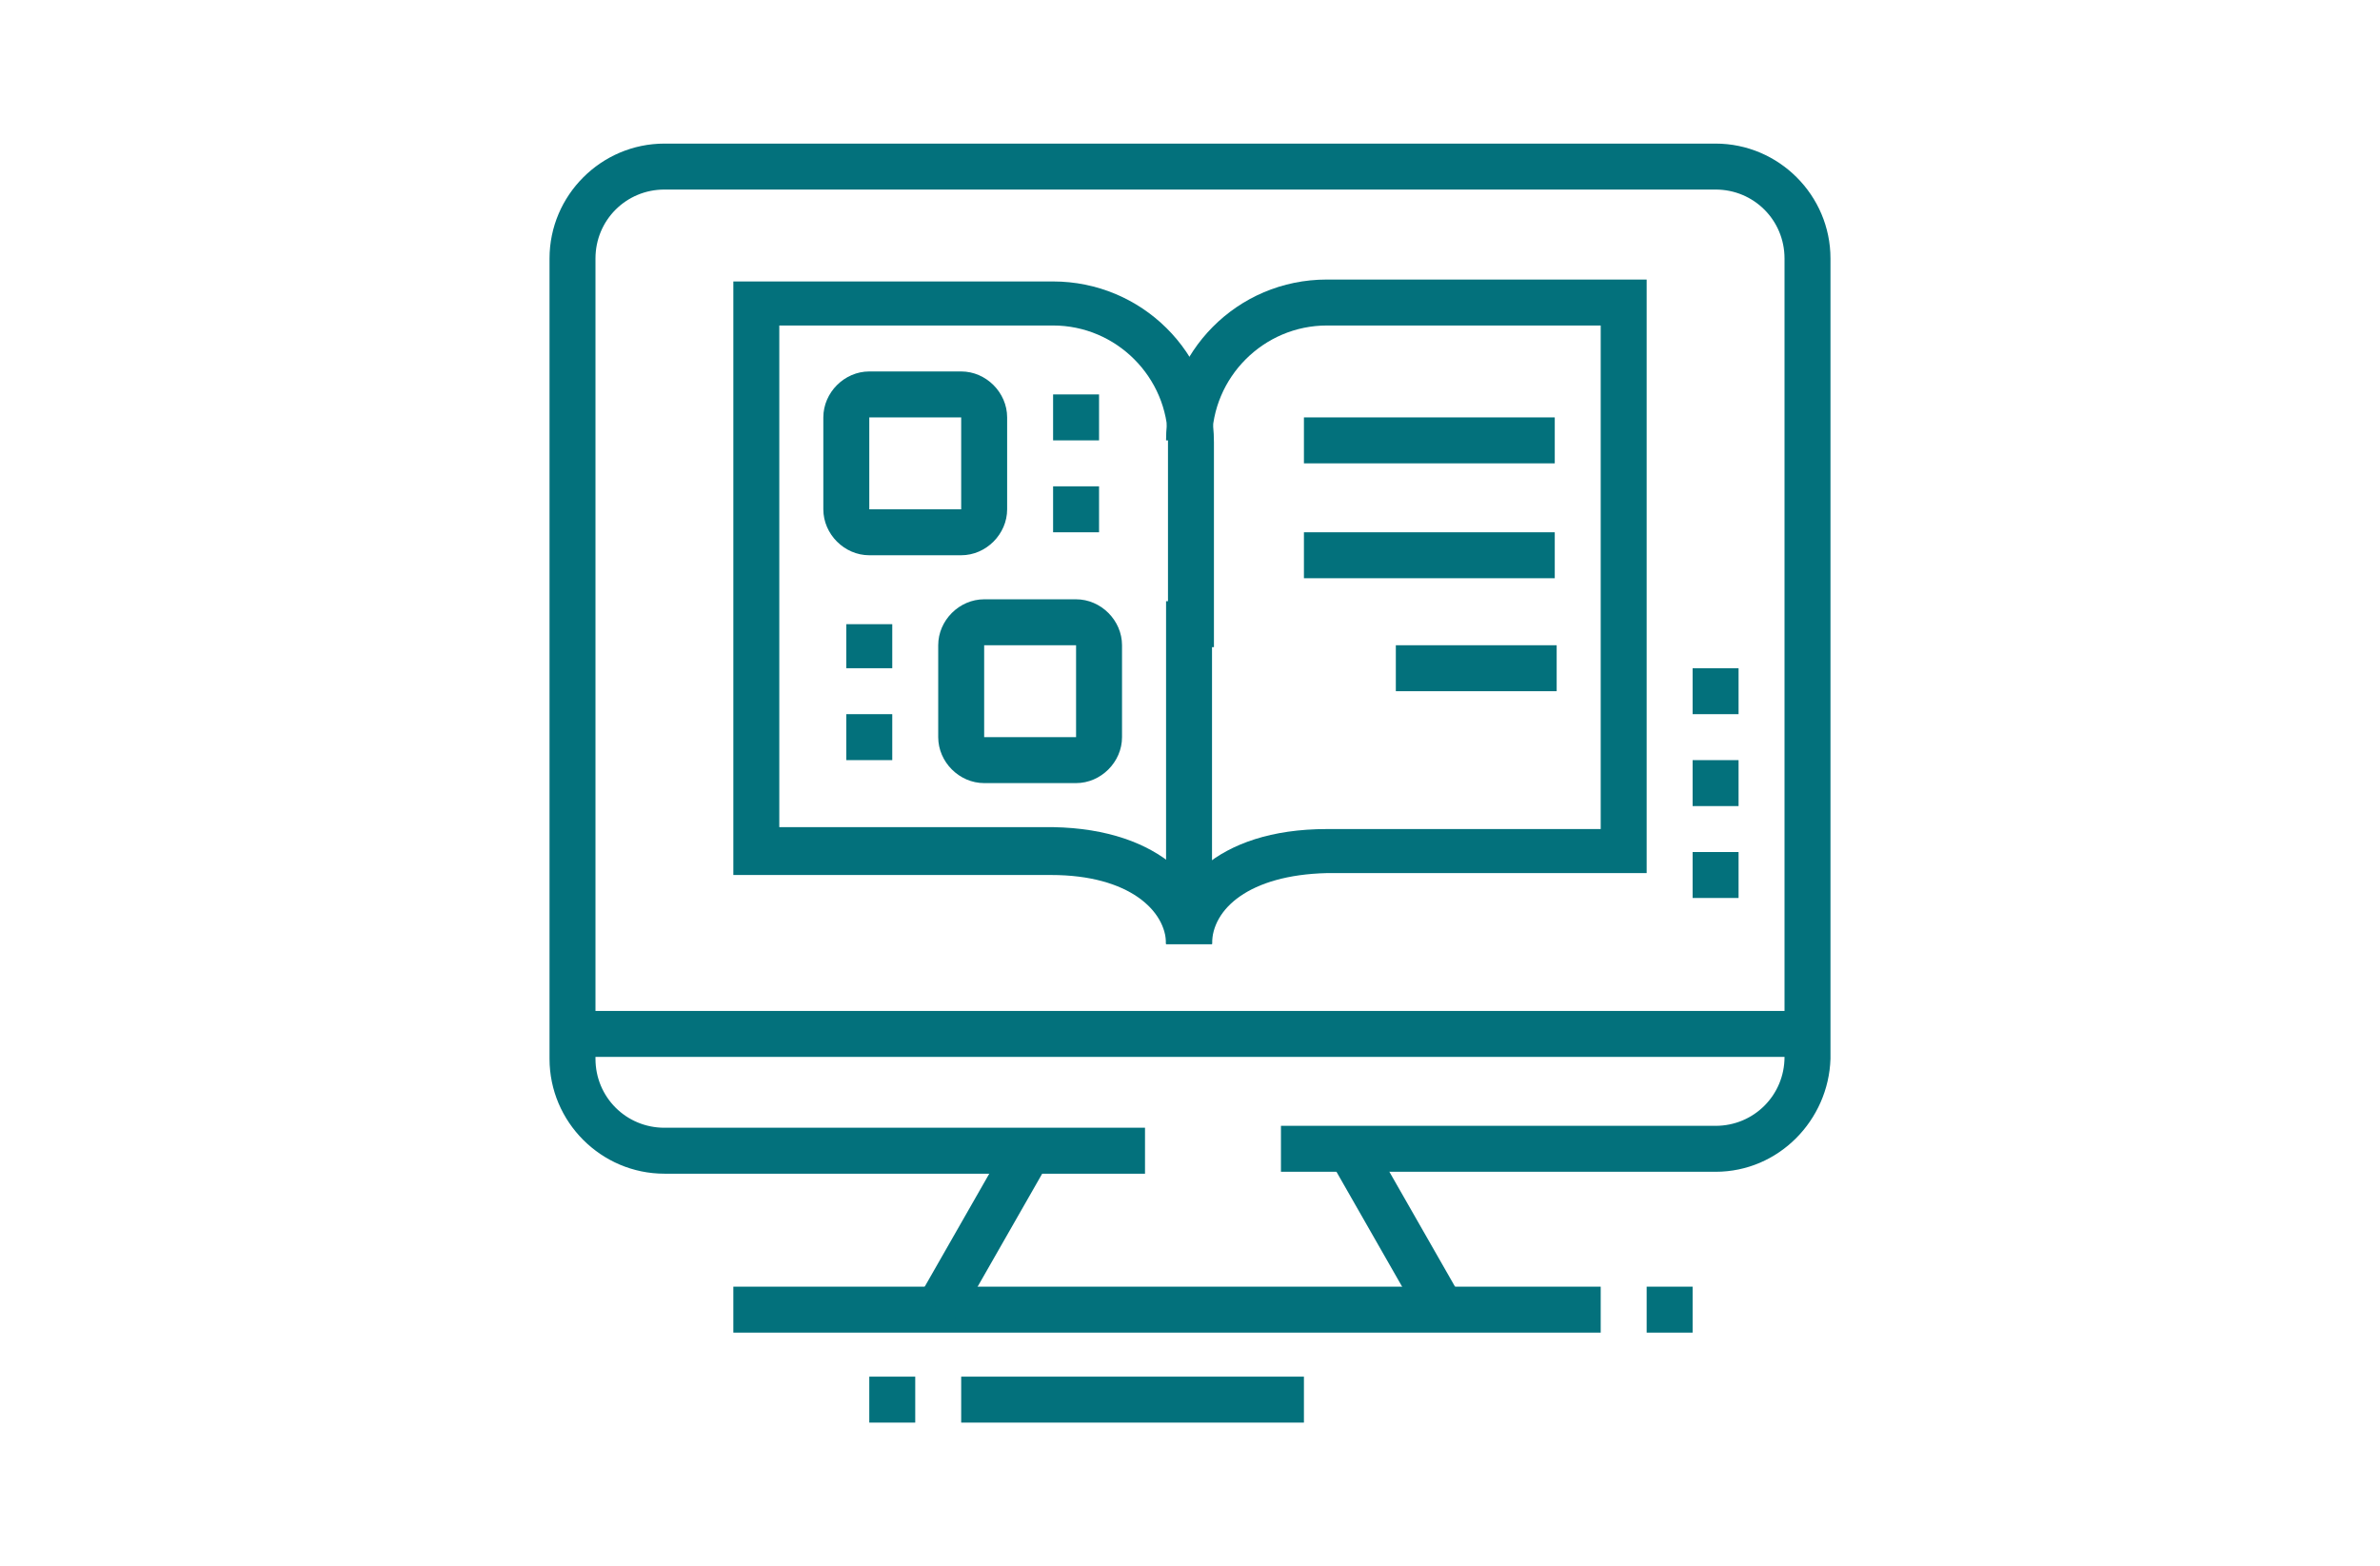 <?xml version="1.0" encoding="utf-8"?>
<!-- Generator: Adobe Illustrator 24.1.0, SVG Export Plug-In . SVG Version: 6.00 Build 0)  -->
<svg version="1.1" id="Layer_1" xmlns="http://www.w3.org/2000/svg" xmlns:xlink="http://www.w3.org/1999/xlink" x="0px" y="0px"
	 width="124.3px" height="81.8px" viewBox="0 0 124.3 81.8" style="enable-background:new 0 0 124.3 81.8;" xml:space="preserve">
<style type="text/css">
	.st0{fill:#03717C;}
	.st1{display:none;}
	.st2{display:inline;fill:#03717C;}
</style>
<g>
	<polygon class="st0" points="90.8,44.5 88.4,44.5 88.4,46.9 90.8,46.9 90.8,44.5 	"/>
	<rect x="86" y="67.2" class="st0" width="2.4" height="2.4"/>
	<polygon class="st0" points="90.8,39.7 88.4,39.7 88.4,42.1 90.8,42.1 90.8,39.7 	"/>
	<polygon class="st0" points="90.8,34.9 88.4,34.9 88.4,37.3 90.8,37.3 90.8,34.9 	"/>
	<polygon class="st0" points="57.4,25.4 55,25.4 55,27.8 57.4,27.8 57.4,25.4 	"/>
	<polygon class="st0" points="57.4,20.6 55,20.6 55,23 57.4,23 57.4,20.6 	"/>
	<polygon class="st0" points="46.6,37.3 44.2,37.3 44.2,39.7 46.6,39.7 46.6,37.3 	"/>
	<polygon class="st0" points="46.6,32.6 44.2,32.6 44.2,34.9 46.6,34.9 46.6,32.6 	"/>
	<path class="st0" d="M89.6,61.2H66.9v-2.4h22.7c2,0,3.6-1.6,3.6-3.6V13.5c0-2-1.6-3.6-3.6-3.6H34.7c-2,0-3.6,1.6-3.6,3.6v41.8
		c0,2,1.6,3.6,3.6,3.6h25.1v2.4H34.7c-3.3,0-6-2.7-6-6V13.5c0-3.3,2.7-6,6-6h54.9c3.3,0,6,2.7,6,6v41.8
		C95.5,58.5,92.9,61.2,89.6,61.2z"/>
	<rect x="29.9" y="52.8" class="st0" width="64.4" height="2.4"/>
	<rect x="38.3" y="67.2" class="st0" width="45.3" height="2.4"/>
	<rect x="50.2" y="71.9" class="st0" width="17.9" height="2.4"/>
	<rect x="45.4" y="71.9" class="st0" width="2.4" height="2.4"/>
	<rect x="46.6" y="63" transform="matrix(0.496 -0.868 0.868 0.496 -29.822 76.96)" class="st0" width="9.6" height="2.4"/>
	
		<rect x="71.7" y="59.4" transform="matrix(0.868 -0.496 0.496 0.868 -22.238 44.61)" class="st0" width="2.4" height="9.6"/>
	<path class="st0" d="M63.3,49.3h-2.4c0-1.7-1.9-3.6-6-3.6H38.3v-31H55c4.6,0,8.4,3.7,8.4,8.4v10.7h-2.4V23c0-3.3-2.7-6-6-6H40.7
		v26.2H55C60.7,43.3,63.3,46.4,63.3,49.3z"/>
	<path class="st0" d="M63.3,49.3h-2.4c0-2.9,2.6-6,8.4-6h14.3V17H69.3c-3.3,0-6,2.7-6,6h-2.4c0-4.6,3.7-8.4,8.4-8.4H86v31H69.3
		C65.2,45.7,63.3,47.5,63.3,49.3z"/>
	<path class="st0" d="M50.2,29h-4.8c-1.3,0-2.4-1.1-2.4-2.4v-4.8c0-1.3,1.1-2.4,2.4-2.4h4.8c1.3,0,2.4,1.1,2.4,2.4v4.8
		C52.6,27.9,51.5,29,50.2,29z M45.4,21.8v4.8h4.8l0-4.8H45.4z"/>
	<path class="st0" d="M56.2,40.9h-4.8c-1.3,0-2.4-1.1-2.4-2.4v-4.8c0-1.3,1.1-2.4,2.4-2.4h4.8c1.3,0,2.4,1.1,2.4,2.4v4.8
		C58.6,39.8,57.5,40.9,56.2,40.9z M51.4,33.7v4.8h4.8l0-4.8H51.4z"/>
	<rect x="68.1" y="21.8" class="st0" width="13.1" height="2.4"/>
	<rect x="68.1" y="27.8" class="st0" width="13.1" height="2.4"/>
	<rect x="72.9" y="33.7" class="st0" width="8.4" height="2.4"/>
	<rect x="60.9" y="31.4" class="st0" width="2.4" height="17.9"/>
</g>
<g class="st1">
	<path class="st2" d="M89.6,70.7H34.7c-3.3,0-6-2.7-6-6v-3.6h66.8v3.6C95.5,68.1,92.9,70.7,89.6,70.7z M31.1,63.6v1.2
		c0,2,1.6,3.6,3.6,3.6h54.9c2,0,3.6-1.6,3.6-3.6v-1.2H31.1z"/>
	<rect x="43" y="15.9" class="st2" width="38.2" height="2.4"/>
	<path class="st2" d="M34.7,62.4h-2.4V23c0-3.3,2.7-6,6-6h1.2v2.4h-1.2c-2,0-3.6,1.6-3.6,3.6V62.4z"/>
	<polygon class="st2" points="46.6,73.1 44.2,73.1 44.2,75.5 46.6,75.5 46.6,73.1 	"/>
	<polygon class="st2" points="41.9,73.1 39.5,73.1 39.5,75.5 41.9,75.5 41.9,73.1 	"/>
	<polygon class="st2" points="37.1,73.1 34.7,73.1 34.7,75.5 37.1,75.5 37.1,73.1 	"/>
	<polygon class="st2" points="77.6,11.1 75.3,11.1 75.3,13.5 77.6,13.5 77.6,11.1 	"/>
	<polygon class="st2" points="72.9,11.1 70.5,11.1 70.5,13.5 72.9,13.5 72.9,11.1 	"/>
	<polygon class="st2" points="68.1,11.1 65.7,11.1 65.7,13.5 68.1,13.5 68.1,11.1 	"/>
	<rect x="37.1" y="40.9" class="st2" width="2.4" height="6"/>
	<rect x="37.1" y="49.3" class="st2" width="2.4" height="2.4"/>
	<rect x="84.8" y="34.9" class="st2" width="2.4" height="6"/>
	<rect x="84.8" y="43.3" class="st2" width="2.4" height="2.4"/>
	<rect x="80" y="56.4" class="st2" width="2.4" height="2.4"/>
	<path class="st2" d="M82.4,54H80V8.7H44.2v39.4h-2.4V8.7c0-1.3,1.1-2.4,2.4-2.4H80c1.3,0,2.4,1.1,2.4,2.4V54z"/>
	<rect x="41.9" y="50.5" class="st2" width="2.4" height="2.4"/>
	<rect x="41.9" y="55.2" class="st2" width="2.4" height="2.4"/>
	<rect x="70.5" y="20.6" class="st2" width="7.2" height="2.4"/>
	<rect x="70.5" y="25.4" class="st2" width="7.2" height="2.4"/>
	<rect x="46.6" y="33.7" class="st2" width="31" height="2.4"/>
	<rect x="46.6" y="43.3" class="st2" width="19.1" height="2.4"/>
	<rect x="50.2" y="38.5" class="st2" width="2.4" height="2.4"/>
	<rect x="55" y="38.5" class="st2" width="10.7" height="2.4"/>
	<rect x="60.9" y="49.3" class="st2" width="16.7" height="2.4"/>
	<path class="st2" d="M65.7,31.4H49c-1.3,0-2.4-1.1-2.4-2.4v-6c0-1.3,1.1-2.4,2.4-2.4h16.7c1.3,0,2.4,1.1,2.4,2.4v6
		C68.1,30.3,67,31.4,65.7,31.4z M49,23v6h16.7l0-6H49z"/>
	<path class="st2" d="M75.3,45.7h-4.8c-1.3,0-2.4-1.1-2.4-2.4v-2.4c0-1.3,1.1-2.4,2.4-2.4h4.8c1.3,0,2.4,1.1,2.4,2.4v2.4
		C77.6,44.6,76.6,45.7,75.3,45.7z M70.5,40.9v2.4h4.8l0-2.4H70.5z"/>
	<path class="st2" d="M92,62.4h-2.4V21.8c0-2-1.6-3.6-3.6-3.6h-1.2v-2.4H86c3.3,0,6,2.7,6,6V62.4z"/>
</g>
<g class="st1">
	<path class="st2" d="M79.1,60.6H31.4c-2.6,0-4.8-2.1-4.8-4.8V26c0-2.6,2.1-4.8,4.8-4.8h7.2v2.4h-7.2c-1.3,0-2.4,1.1-2.4,2.4v29.8
		c0,1.3,1.1,2.4,2.4,2.4h47.7c1.3,0,2.4-1.1,2.4-2.4V26c0-1.3-1.1-2.4-2.4-2.4h-37v-2.4h37c2.6,0,4.8,2.1,4.8,4.8v29.8
		C83.9,58.5,81.7,60.6,79.1,60.6z"/>
	<rect x="52.9" y="36.7" class="st2" width="2.4" height="9.5"/>
	<rect x="57.6" y="48.7" class="st2" width="9.5" height="2.4"/>
	<rect x="69.6" y="36.7" class="st2" width="2.4" height="9.5"/>
	<rect x="57.6" y="32" class="st2" width="9.5" height="2.4"/>
	<path class="st2" d="M58.8,37.9h-9.5v-9.5h9.5V37.9z M51.7,35.5h4.8v-4.8h-4.8V35.5z"/>
	<path class="st2" d="M75.5,37.9H66v-9.5h9.5V37.9z M68.4,35.5h4.8v-4.8h-4.8V35.5z"/>
	<path class="st2" d="M58.8,54.6h-9.5v-9.5h9.5V54.6z M51.7,52.2h4.8v-4.8h-4.8V52.2z"/>
	<path class="st2" d="M75.5,54.6H66v-9.5h9.5V54.6z M68.4,52.2h4.8v-4.8h-4.8V52.2z"/>
	<rect x="32.6" y="45.1" class="st2" width="6" height="2.4"/>
	<rect x="32.6" y="39.1" class="st2" width="6" height="2.4"/>
	<rect x="32.6" y="33.2" class="st2" width="6" height="2.4"/>
	<rect x="32.6" y="27.2" class="st2" width="6" height="2.4"/>
	<rect x="32.6" y="15.3" class="st2" width="6" height="2.4"/>
	<path class="st2" d="M43.3,53.4H31.4V9.3h11.9V53.4z M33.8,51h7.2V11.7h-7.2V51z"/>
	<rect x="58.8" y="15.3" class="st2" width="11.9" height="2.4"/>
	<rect x="73.1" y="15.3" class="st2" width="2.4" height="2.4"/>
	
		<rect x="40.1" y="64.2" transform="matrix(0.287 -0.958 0.958 0.287 -29.605 90.956)" class="st2" width="12.5" height="2.4"/>
	<rect x="63" y="59.1" transform="matrix(0.958 -0.287 0.287 0.958 -16.075 21.205)" class="st2" width="2.4" height="12.5"/>
	<rect x="38.5" y="70.1" class="st2" width="54.9" height="2.4"/>
	<rect x="33.8" y="70.1" class="st2" width="2.4" height="2.4"/>
	<path class="st2" d="M91,71.3h-2.4v-2.4c0-2-1.3-3.6-3-3.6h-8.4c-1.6,0-3,1.6-3,3.6v2.4H72v-2.4c0-3.3,2.4-6,5.4-6h8.4
		c3,0,5.4,2.7,5.4,6V71.3z"/>
	<rect x="80.3" y="64.2" class="st2" width="2.4" height="3.6"/>
	
		<rect x="86.6" y="54.4" transform="matrix(0.222 -0.975 0.975 0.222 15.282 130.3)" class="st2" width="5.4" height="2.4"/>
	
		<rect x="92.1" y="58.5" transform="matrix(0.817 -0.576 0.576 0.817 -17.102 65.527)" class="st2" width="5.3" height="2.4"/>
</g>
<g class="st1">
	<rect x="39.5" y="59.4" class="st2" width="10.7" height="2.4"/>
	<rect x="49" y="57" class="st2" width="2.4" height="7.2"/>
	<rect x="53.8" y="59.4" class="st2" width="31" height="2.4"/>
	<rect x="87.2" y="43.9" class="st2" width="2.4" height="2.4"/>
	<rect x="87.2" y="48.7" class="st2" width="2.4" height="2.4"/>
	<rect x="87.2" y="53.4" class="st2" width="2.4" height="2.4"/>
	<rect x="34.7" y="26" class="st2" width="2.4" height="2.4"/>
	<rect x="34.7" y="30.8" class="st2" width="2.4" height="2.4"/>
	<rect x="34.7" y="35.5" class="st2" width="2.4" height="2.4"/>
	<rect x="41.9" y="71.3" class="st2" width="35.8" height="2.4"/>
	<rect x="80" y="71.3" class="st2" width="2.4" height="2.4"/>
	<path class="st2" d="M88.4,68.9H35.9c-3.3,0-6-2.7-6-6V24.8c0-3.3,2.7-6,6-6h52.5c3.3,0,6,2.7,6,6V63
		C94.3,66.3,91.7,68.9,88.4,68.9z M35.9,21.2c-2,0-3.6,1.6-3.6,3.6V63c0,2,1.6,3.6,3.6,3.6h52.5c2,0,3.6-1.6,3.6-3.6V24.8
		c0-2-1.6-3.6-3.6-3.6H35.9z"/>
	<rect x="60.9" y="8.1" class="st2" width="2.4" height="4.8"/>
	<rect x="72.6" y="12.9" transform="matrix(0.707 -0.707 0.707 0.707 12.11 57.338)" class="st2" width="5.4" height="2.4"/>
	<rect x="47.8" y="11.4" transform="matrix(0.707 -0.707 0.707 0.707 4.412 38.773)" class="st2" width="2.4" height="5.4"/>
	<path class="st2" d="M63.3,54.6c-7.9,0-14.3-6.4-14.3-14.3h2.4c0,6.6,5.4,11.9,11.9,11.9s11.9-5.4,11.9-11.9s-5.4-11.9-11.9-11.9
		c-2.1,0-4.2,0.6-6,1.6l-1.2-2.1c2.2-1.3,4.7-1.9,7.2-1.9c7.9,0,14.3,6.4,14.3,14.3S71.2,54.6,63.3,54.6z"/>
	<path class="st2" d="M52.9,34.6l-2.1-1.1c0.3-0.6,0.7-1.2,1.1-1.8l1.9,1.4C53.4,33.6,53.1,34.1,52.9,34.6z"/>
	<path class="st2" d="M60.9,46.3c-1.3,0-2.4-1.1-2.4-2.4v-7.2c0-1.3,1.1-2.4,2.4-2.4c0.4,0,0.9,0.1,1.2,0.3l6,3.6
		c0.7,0.4,1.2,1.2,1.2,2c0,0.8-0.4,1.6-1.2,2l-6,3.6C61.8,46.2,61.4,46.3,60.9,46.3z M60.9,36.7l0,7.2l6-3.6L60.9,36.7z"/>
</g>
</svg>
